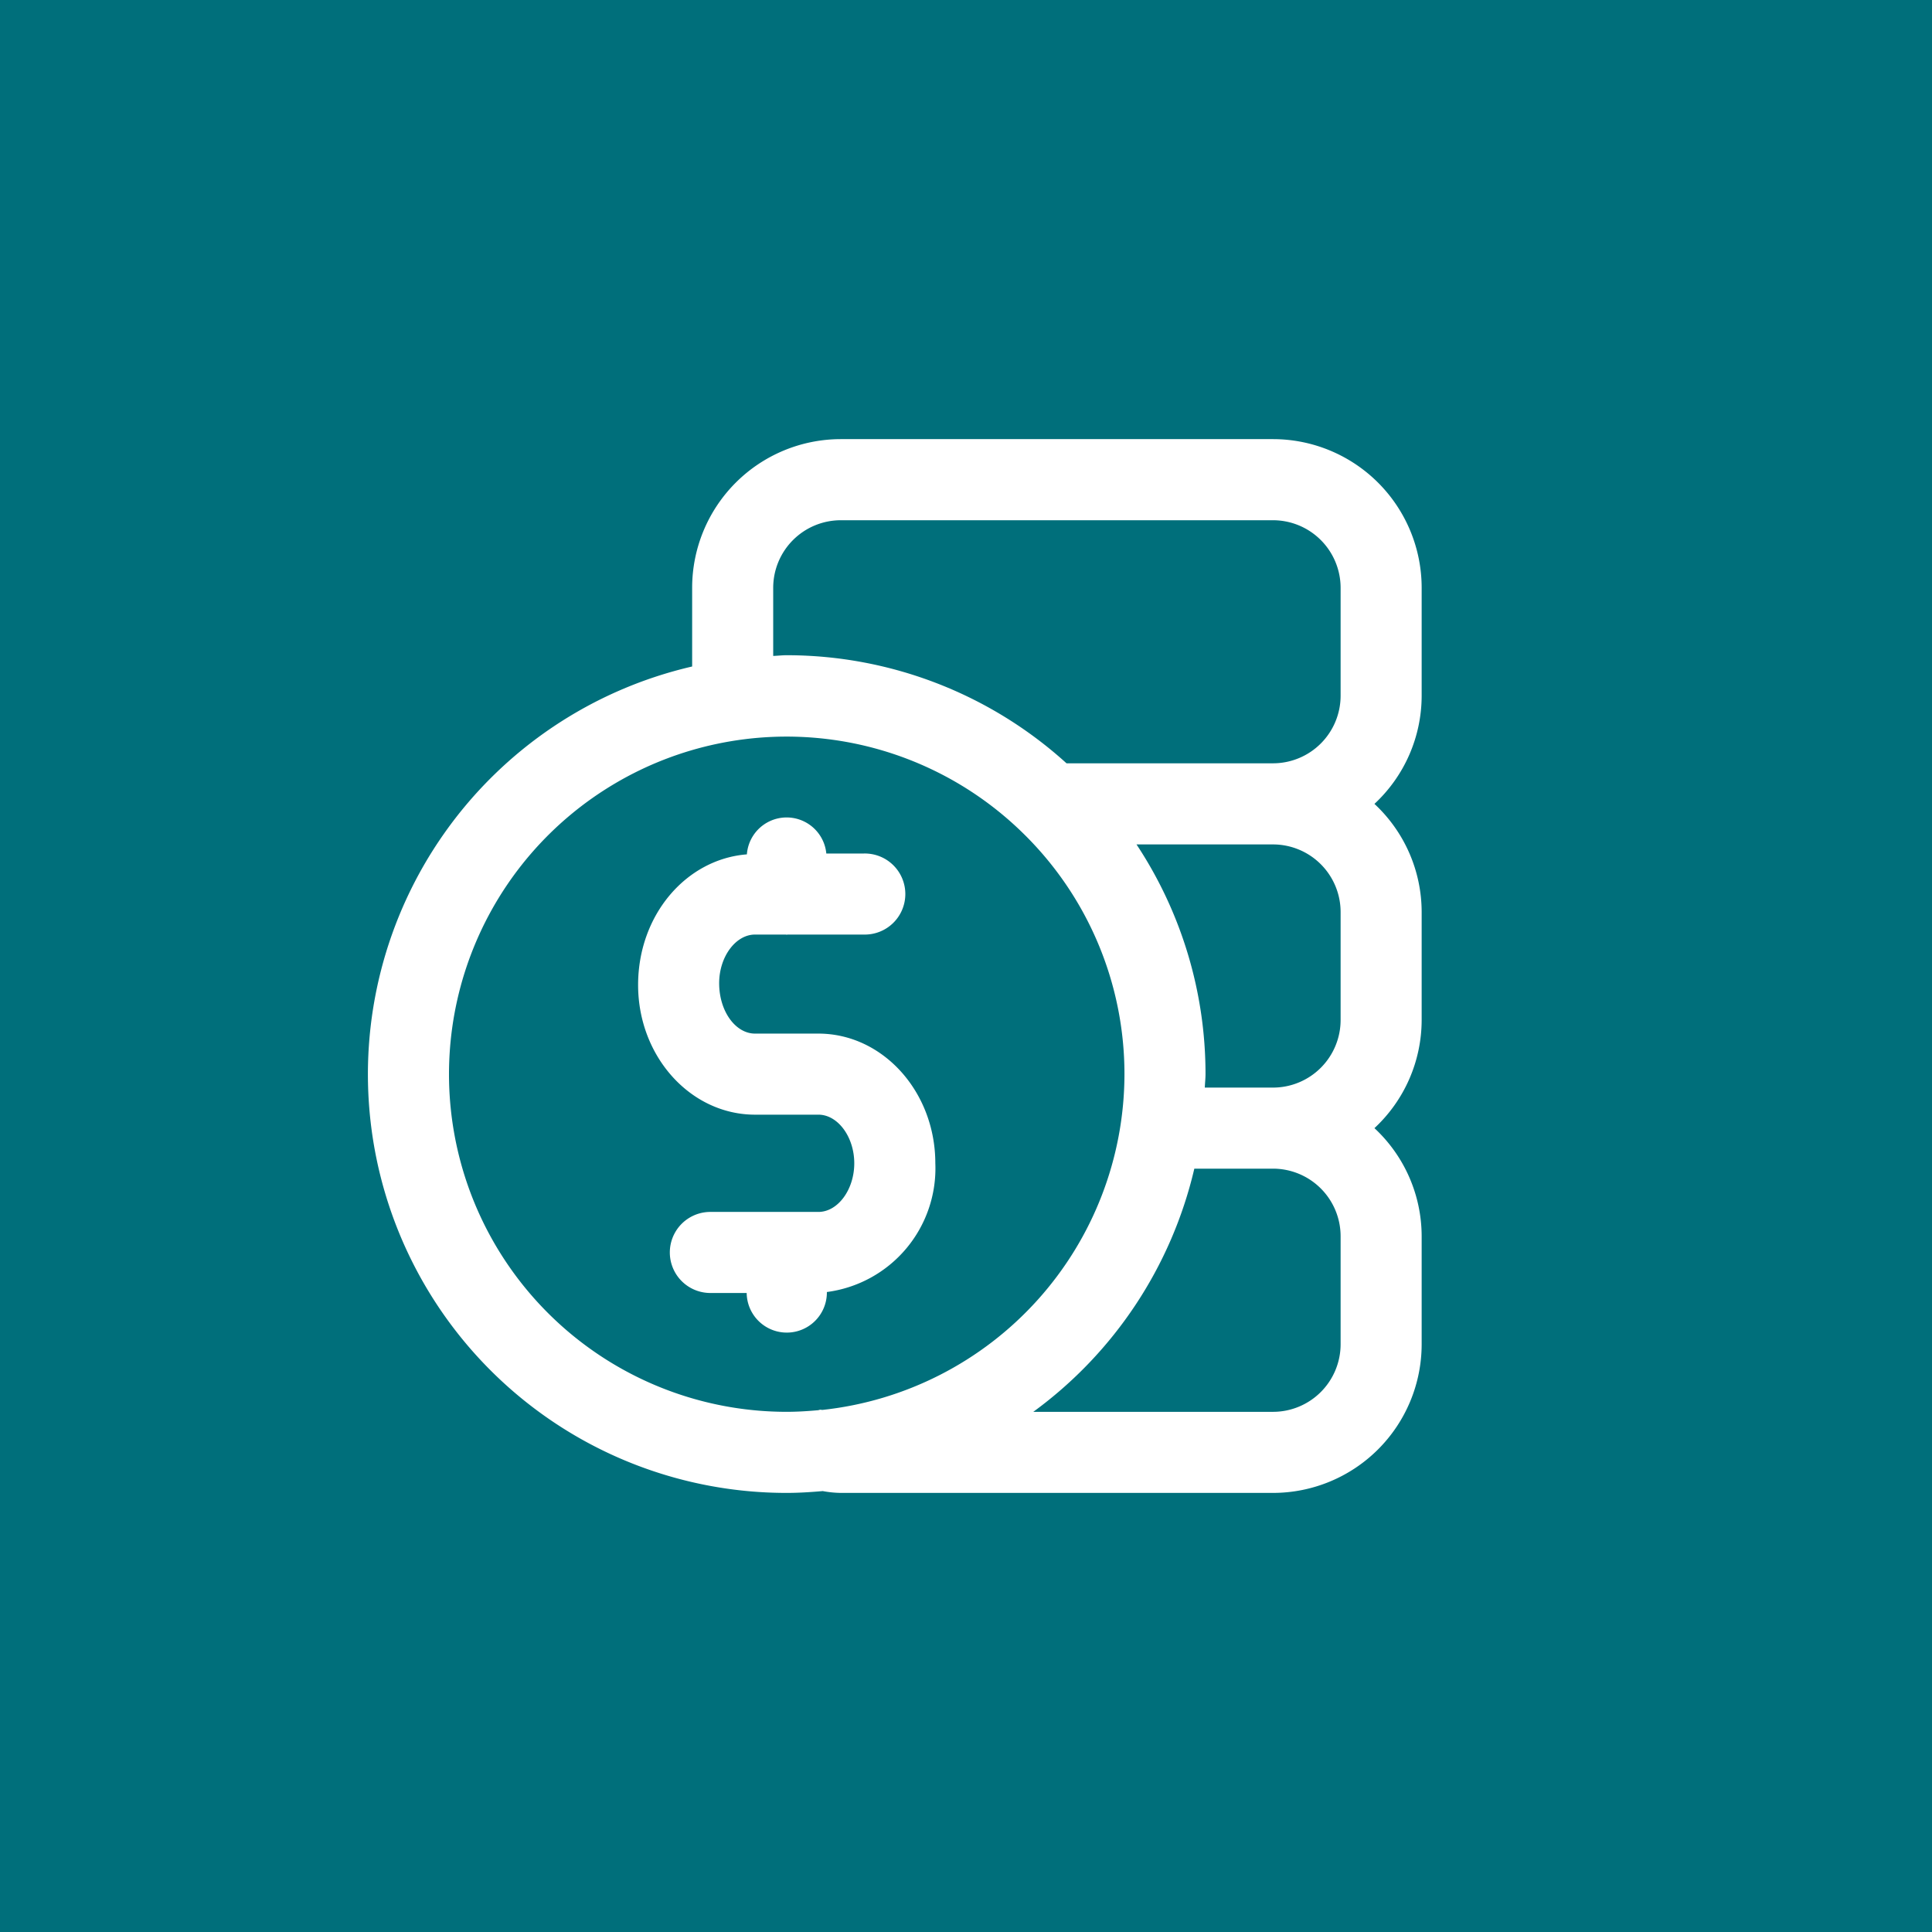 <?xml version="1.0" encoding="UTF-8"?> <svg xmlns="http://www.w3.org/2000/svg" width="106" height="106" viewBox="0 0 106 106"><g id="Grupo_69" data-name="Grupo 69" transform="translate(4613.186 -5189.902)"><rect id="Rectángulo_93" data-name="Rectángulo 93" width="106" height="106" transform="translate(-4613.186 5189.902)" fill="#006f7b"></rect><path id="dolar" d="M33.381,41.979a6.843,6.843,0,0,1-5.95,7.065,2.2,2.2,0,0,1-4.4.053H20.991a2.224,2.224,0,0,1,0-4.447h5.974c1.067,0,1.969-1.222,1.969-2.668s-.9-2.668-1.969-2.668H23.49c-3.537,0-6.416-3.19-6.416-7.116,0-3.848,2.642-6.905,5.968-7.166a2.187,2.187,0,0,1,4.358-.047h2.064a2.224,2.224,0,1,1,0,4.447H25.278c-.018,0-.033.009-.05.009s-.033-.009-.05-.009H23.49c-1.067,0-1.969,1.222-1.969,2.668,0,1.545.9,2.766,1.969,2.766h3.475c3.537,0,6.416,3.193,6.416,7.116ZM60.064,16.333a8.109,8.109,0,0,1-2.591,5.93,8.109,8.109,0,0,1,2.591,5.93v5.93a8.109,8.109,0,0,1-2.591,5.93,8.109,8.109,0,0,1,2.591,5.93v5.93a8.16,8.16,0,0,1-8.153,8.153H28.192a5.8,5.8,0,0,1-.987-.1c-.652.056-1.31.1-1.978.1a22.966,22.966,0,0,1-5.188-45.341V10.4A8.16,8.16,0,0,1,28.192,2.25H51.911A8.16,8.16,0,0,1,60.064,10.4ZM43.758,37.087a18.474,18.474,0,0,0-5.6-13.25l-.006-.006A18.523,18.523,0,1,0,25.228,55.617c.572,0,1.139-.036,1.7-.086.05,0,.1-.03.148-.03.03,0,.074.012.107.012A18.556,18.556,0,0,0,43.758,37.087Zm11.859,8.895a3.711,3.711,0,0,0-3.706-3.706h-4.32a23,23,0,0,1-8.835,13.342H51.911a3.711,3.711,0,0,0,3.706-3.706Zm0-17.789a3.711,3.711,0,0,0-3.706-3.706H44.419a22.828,22.828,0,0,1,3.786,12.6c0,.249-.03.492-.039.741h3.745a3.711,3.711,0,0,0,3.706-3.706Zm0-17.789A3.711,3.711,0,0,0,51.911,6.7H28.192A3.711,3.711,0,0,0,24.486,10.4v3.745c.249-.009.492-.039.741-.039a22.856,22.856,0,0,1,15.352,5.93H51.911a3.711,3.711,0,0,0,3.706-3.706Z" transform="translate(-4595.25 5211.745)" fill="#fff"></path></g></svg> 